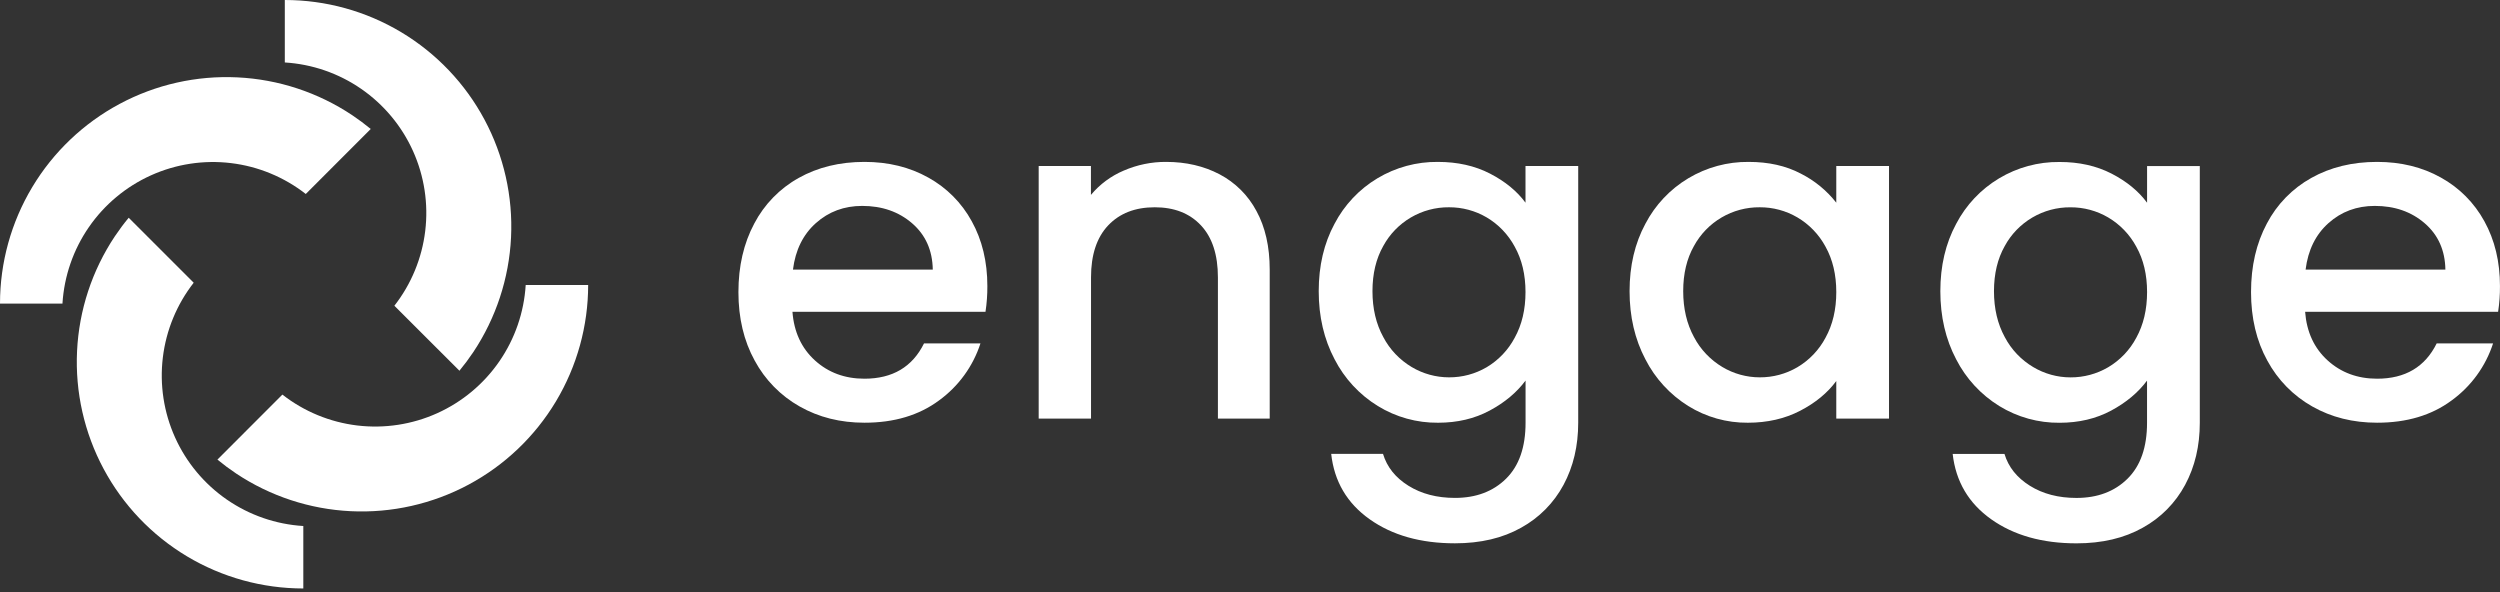 <svg width="249" height="59" viewBox="0 0 249 59" fill="none" xmlns="http://www.w3.org/2000/svg">
<rect x="0" y="0" width="249" height="59" fill="#333333" stroke="none"/>
<path d="M45.759 36.925L39.279 30.453C40.962 28.297 42.025 25.723 42.352 23.007C42.68 20.291 42.259 17.538 41.136 15.044C40.013 12.55 38.23 10.41 35.98 8.855C33.73 7.3 31.097 6.389 28.367 6.221V0C32.45 0 36.456 1.108 39.959 3.206C43.461 5.304 46.328 8.313 48.255 11.913C50.182 15.512 51.096 19.567 50.9 23.645C50.703 27.723 49.404 31.671 47.141 35.069C46.712 35.71 46.251 36.33 45.759 36.925Z" fill="white"/>
<path d="M36.925 12.846L30.455 19.321C28.299 17.636 25.723 16.572 23.007 16.245C20.29 15.917 17.536 16.338 15.041 17.462C12.546 18.586 10.406 20.37 8.852 22.622C7.297 24.873 6.388 27.507 6.221 30.238H0C0 26.156 1.108 22.149 3.206 18.647C5.304 15.145 8.313 12.277 11.913 10.35C15.512 8.423 19.567 7.509 23.645 7.706C27.723 7.902 31.671 9.201 35.069 11.465C35.71 11.894 36.33 12.355 36.925 12.846Z" fill="white"/>
<path d="M12.818 21.688L19.292 28.159C17.609 30.315 16.546 32.89 16.219 35.606C15.892 38.322 16.313 41.076 17.437 43.571C18.56 46.065 20.344 48.205 22.595 49.759C24.846 51.314 27.48 52.224 30.21 52.391V58.612C26.127 58.612 22.121 57.505 18.618 55.407C15.115 53.309 12.247 50.3 10.32 46.7C8.393 43.101 7.478 39.046 7.675 34.968C7.871 30.889 9.17 26.941 11.434 23.543C11.864 22.901 12.326 22.282 12.818 21.688Z" fill="white"/>
<path d="M21.656 45.775L28.126 39.301C30.282 40.985 32.857 42.049 35.574 42.377C38.291 42.704 41.045 42.283 43.54 41.159C46.034 40.035 48.175 38.251 49.729 35.999C51.284 33.748 52.193 31.114 52.36 28.383H58.581C58.58 32.465 57.472 36.472 55.374 39.974C53.276 43.477 50.267 46.344 46.668 48.271C43.068 50.198 39.014 51.112 34.936 50.915C30.858 50.719 26.909 49.42 23.512 47.156C22.87 46.727 22.251 46.266 21.656 45.775Z" fill="white"/>
<path d="M98.155 31.054H78.928C79.08 33.063 79.826 34.676 81.164 35.894C82.503 37.111 84.147 37.719 86.096 37.719C88.895 37.719 90.874 36.548 92.031 34.205H97.653C96.912 36.489 95.465 38.479 93.521 39.888C91.527 41.365 89.054 42.103 86.102 42.102C83.698 42.102 81.544 41.562 79.642 40.482C77.749 39.413 76.198 37.83 75.167 35.915C74.087 33.953 73.547 31.68 73.547 29.096C73.547 26.512 74.072 24.237 75.122 22.27C76.123 20.355 77.662 18.774 79.55 17.722C81.453 16.657 83.637 16.125 86.102 16.125C88.476 16.125 90.591 16.643 92.448 17.68C94.279 18.689 95.784 20.199 96.785 22.035C97.822 23.907 98.341 26.061 98.341 28.495C98.346 29.352 98.284 30.207 98.155 31.054ZM92.905 26.855C92.874 24.938 92.189 23.4 90.85 22.243C89.512 21.086 87.853 20.508 85.874 20.509C84.078 20.509 82.541 21.079 81.262 22.22C79.984 23.36 79.223 24.905 78.979 26.853L92.905 26.855Z" fill="white"/>
<path d="M121.464 17.357C123.028 18.177 124.309 19.45 125.139 21.009C126.021 22.622 126.462 24.57 126.463 26.852V41.693H121.304V27.629C121.304 25.377 120.741 23.65 119.615 22.447C118.489 21.244 116.955 20.644 115.012 20.645C113.062 20.645 111.518 21.245 110.377 22.447C109.237 23.649 108.666 25.376 108.666 27.629V41.693H103.453V16.536H108.657V19.411C109.537 18.356 110.657 17.526 111.923 16.991C113.256 16.413 114.694 16.117 116.147 16.125C118.124 16.125 119.897 16.536 121.464 17.357Z" fill="white"/>
<path d="M148.402 17.289C149.908 18.066 151.088 19.032 151.94 20.188V16.536H157.19V42.103C157.19 44.416 156.703 46.478 155.73 48.289C154.764 50.091 153.297 51.574 151.506 52.559C149.664 53.596 147.466 54.114 144.91 54.114C141.5 54.114 138.669 53.315 136.417 51.717C134.165 50.12 132.889 47.95 132.588 45.207H137.748C138.143 46.517 138.988 47.575 140.282 48.381C141.576 49.188 143.121 49.591 144.916 49.591C147.016 49.591 148.713 48.952 150.007 47.674C151.301 46.395 151.947 44.538 151.946 42.103V37.904C151.064 39.092 149.871 40.089 148.369 40.894C146.867 41.7 145.156 42.103 143.237 42.104C141.119 42.125 139.038 41.548 137.233 40.439C135.398 39.311 133.908 37.701 132.925 35.784C131.871 33.789 131.344 31.528 131.344 29C131.344 26.472 131.869 24.235 132.919 22.289C133.899 20.412 135.379 18.842 137.196 17.755C139.013 16.667 141.096 16.103 143.213 16.126C145.167 16.126 146.896 16.513 148.402 17.289ZM150.867 24.571C150.218 23.36 149.25 22.349 148.067 21.65C146.932 20.986 145.639 20.639 144.324 20.645C142.985 20.633 141.667 20.986 140.513 21.666C139.359 22.345 138.411 23.326 137.772 24.502C137.056 25.766 136.698 27.265 136.698 29C136.698 30.735 137.056 32.257 137.772 33.566C138.421 34.805 139.401 35.839 140.602 36.555C141.727 37.228 143.013 37.583 144.324 37.583C145.639 37.59 146.932 37.243 148.067 36.579C149.254 35.874 150.223 34.855 150.867 33.635C151.582 32.341 151.94 30.826 151.94 29.092C151.94 27.357 151.582 25.85 150.867 24.571Z" fill="white"/>
<path d="M163.88 22.289C164.86 20.412 166.34 18.842 168.157 17.755C169.974 16.667 172.057 16.103 174.174 16.126C176.153 16.126 177.88 16.513 179.356 17.289C180.734 17.984 181.942 18.974 182.894 20.188V16.536H188.145V41.694H182.894V37.949C182.017 39.136 180.815 40.125 179.288 40.916C177.761 41.707 176.026 42.103 174.084 42.103C171.987 42.121 169.929 41.543 168.148 40.437C166.329 39.302 164.854 37.694 163.88 35.784C162.831 33.791 162.306 31.531 162.305 29.005C162.304 26.478 162.829 24.239 163.88 22.289ZM181.823 24.571C181.172 23.358 180.2 22.348 179.014 21.65C177.879 20.986 176.586 20.639 175.271 20.645C173.931 20.633 172.614 20.986 171.46 21.666C170.306 22.345 169.358 23.326 168.719 24.502C168.003 25.766 167.646 27.265 167.647 29C167.648 30.735 168.005 32.257 168.719 33.566C169.368 34.805 170.348 35.839 171.549 36.555C172.674 37.228 173.96 37.583 175.271 37.583C176.586 37.59 177.879 37.243 179.014 36.579C180.204 35.876 181.177 34.856 181.823 33.635C182.537 32.341 182.894 30.826 182.894 29.092C182.894 27.357 182.537 25.85 181.823 24.571Z" fill="white"/>
<path d="M210.311 17.292C211.816 18.069 212.996 19.035 213.849 20.191V16.539H219.1V42.106C219.1 44.419 218.612 46.481 217.638 48.293C216.673 50.094 215.206 51.577 213.415 52.562C211.572 53.599 209.373 54.117 206.818 54.117C203.409 54.117 200.578 53.318 198.326 51.721C196.074 50.123 194.794 47.953 194.486 45.21H199.645C200.04 46.52 200.885 47.578 202.179 48.385C203.473 49.191 205.017 49.594 206.813 49.594C208.913 49.594 210.61 48.955 211.904 47.677C213.198 46.398 213.845 44.541 213.845 42.106V37.907C212.961 39.095 211.769 40.092 210.267 40.898C208.766 41.703 207.055 42.106 205.135 42.108C203.017 42.128 200.936 41.551 199.13 40.442C197.299 39.312 195.813 37.703 194.833 35.787C193.784 33.794 193.259 31.535 193.258 29.008C193.257 26.481 193.782 24.244 194.833 22.297C195.813 20.419 197.294 18.85 199.111 17.762C200.928 16.674 203.011 16.11 205.129 16.134C207.076 16.13 208.803 16.517 210.311 17.292ZM212.776 24.574C212.125 23.362 211.153 22.351 209.967 21.653C208.832 20.989 207.539 20.642 206.224 20.648C204.885 20.636 203.568 20.989 202.414 21.669C201.26 22.348 200.312 23.329 199.673 24.505C198.958 25.769 198.6 27.268 198.6 29.003C198.6 30.738 198.958 32.26 199.673 33.569C200.322 34.809 201.302 35.843 202.504 36.558C203.628 37.231 204.914 37.587 206.224 37.587C207.539 37.593 208.832 37.246 209.967 36.582C211.158 35.879 212.13 34.86 212.776 33.638C213.49 32.344 213.848 30.829 213.849 29.095C213.85 27.36 213.493 25.853 212.776 24.574Z" fill="white"/>
<path d="M248.812 31.054H229.59C229.743 33.063 230.489 34.676 231.828 35.894C233.168 37.111 234.811 37.719 236.759 37.719C239.558 37.719 241.536 36.548 242.693 34.205H248.309C247.569 36.489 246.122 38.479 244.177 39.888C242.183 41.365 239.71 42.103 236.759 42.102C234.354 42.102 232.201 41.562 230.298 40.482C228.406 39.412 226.855 37.829 225.824 35.915C224.743 33.953 224.203 31.678 224.203 29.091C224.203 26.504 224.728 24.229 225.779 22.265C226.78 20.351 228.32 18.772 230.208 17.722C232.108 16.657 234.292 16.125 236.759 16.125C239.134 16.125 241.25 16.643 243.105 17.68C244.936 18.689 246.441 20.2 247.442 22.035C248.478 23.907 248.997 26.061 248.997 28.495C249.002 29.352 248.94 30.207 248.812 31.054ZM243.561 26.855C243.53 24.938 242.845 23.4 241.507 22.243C240.168 21.086 238.509 20.508 236.53 20.509C234.733 20.509 233.196 21.079 231.919 22.22C230.641 23.36 229.881 24.905 229.637 26.853L243.561 26.855Z" fill="white"/>
</svg>
